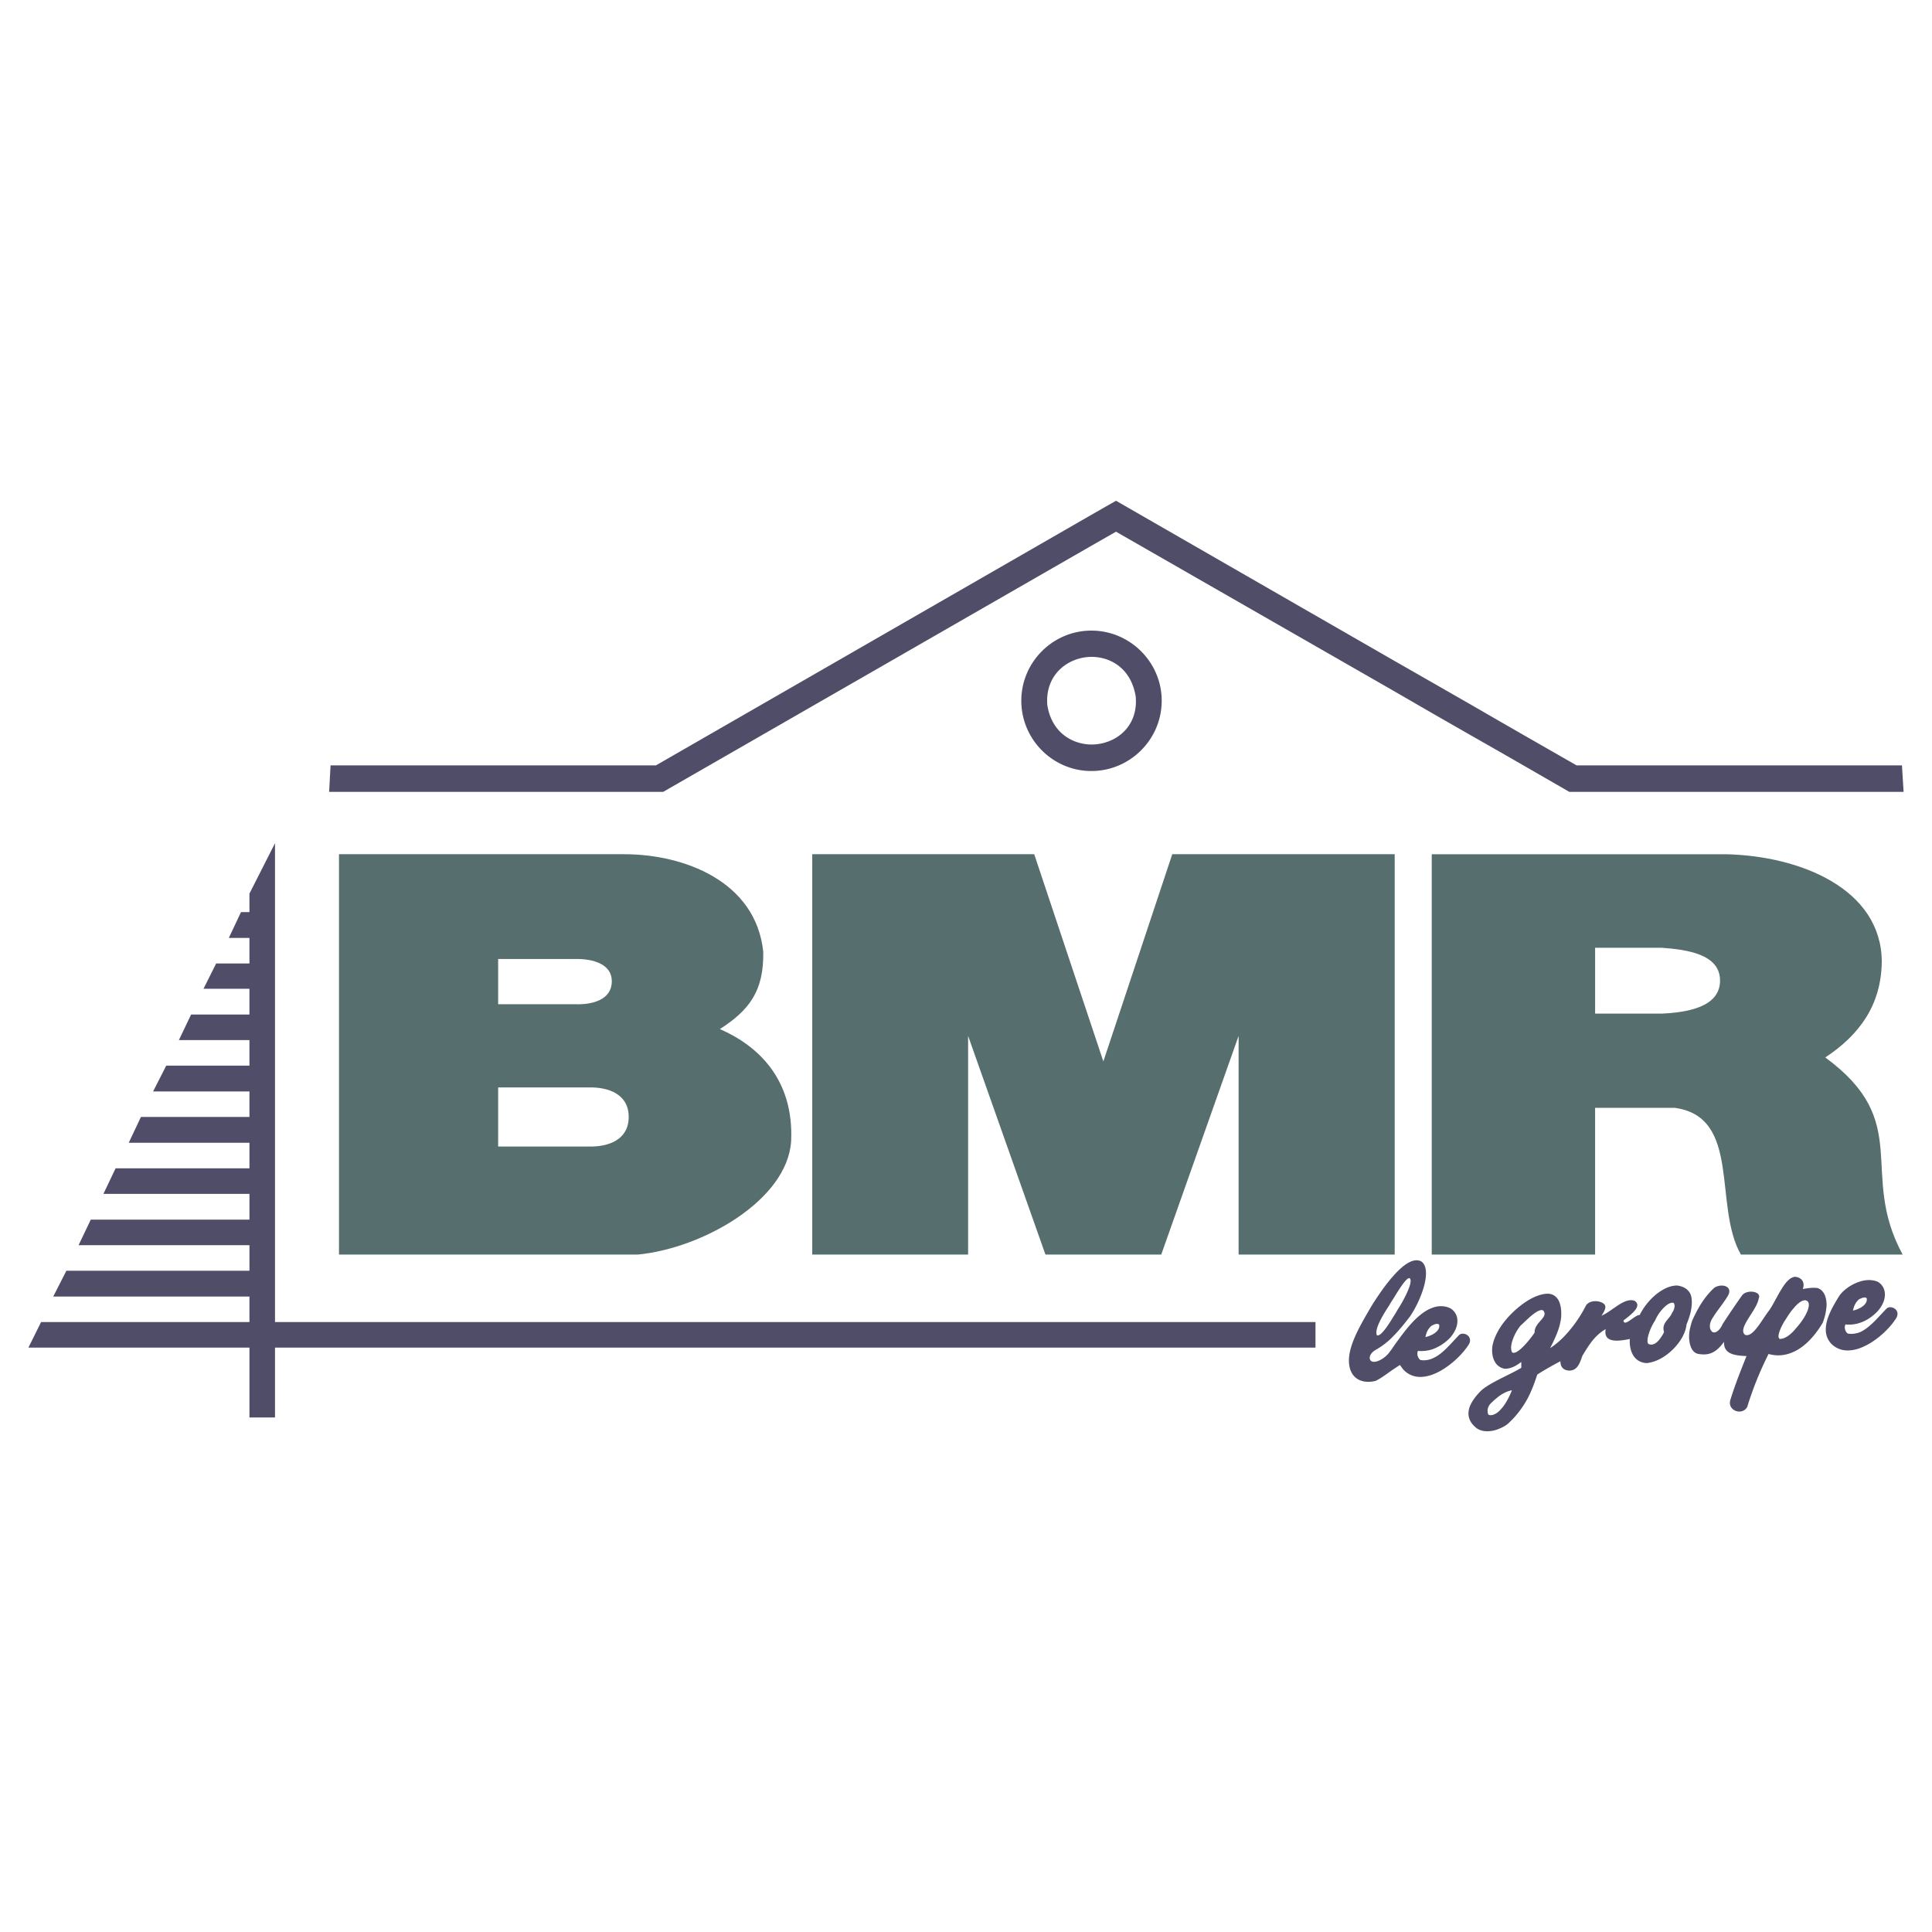 <svg xmlns="http://www.w3.org/2000/svg" width="2500" height="2500" viewBox="0 0 192.756 192.756"><g fill-rule="evenodd" clip-rule="evenodd"><path fill="#fff" d="M0 0h192.756v192.756H0V0z"/><path d="M182.109 105.502c3.438-2.27 5.59-5.262 5.637-9.565-.047-7.249-8.115-10.547-15.551-10.71h-29.35v39.943h16.299v-14.64h7.951c6.689.912 3.812 9.775 6.596 14.64h16.137c-4.443-8.187 1.145-13.167-7.719-19.668zm-16.322-4.373H159.145v-6.572H165.787c2.572.188 5.822.655 5.822 3.274 0 2.643-3.25 3.181-5.822 3.298zM71.823 102.672c2.947-1.895 4.396-3.812 4.327-7.717-.749-7.086-7.998-9.729-13.844-9.729H33.821v39.943h29.817c6.478-.631 14.92-5.426 15.294-11.318.28-6.174-3.297-9.519-7.109-11.179zM49.7 95.68h7.764c1.684-.023 3.578.491 3.578 2.221 0 1.825-1.894 2.34-3.578 2.293H49.7V95.68zm9.05 18.709H49.7v-5.894h9.05c1.894-.047 3.976.632 3.976 2.946 0 2.316-2.082 2.994-3.976 2.948zM110.082 105.898l-6.898-20.672H81.037v39.943h15.551V103.35l7.717 21.819h11.552l7.719-21.819v21.819h15.574V85.226h-22.193l-6.875 20.672z" fill="#566e6d"/><path d="M168.664 129.121c-.258-.561-.797-.795-1.334-.865-.514 0-1.076.188-1.613.538-.818.515-1.613 1.38-2.129 2.409-.467-.047-1.543 1.262-1.613.537 1.17-.865 1.777-1.52 1.1-1.964-1.029-.351-2.199 1.028-3.297 1.496.537-.795.537-1.146-.117-1.38-.633-.187-1.193 0-1.426.352-.703 1.426-2.082 3.32-3.578 4.256.467-.912.98-1.965 1.098-3.063.094-1.427-.35-2.292-1.262-2.362-.586-.023-1.334.234-2.059.679-1.053.654-2.129 1.684-2.807 2.759-.396.655-.678 1.311-.748 1.941-.07.912.234 1.613.748 1.918.141.094.305.14.469.188.701.022 1.285-.375 1.684-.679v.585c-.656.397-1.428.748-2.152 1.122-.678.351-1.332.702-1.824 1.123-.49.49-1.006 1.099-1.215 1.776-.094.328-.117.702 0 1.029.092.305.303.608.631.889.607.538 1.613.468 2.408.117.398-.164.748-.374.982-.631.771-.726 1.355-1.544 1.824-2.409.375-.726.678-1.521.936-2.339.725-.468 1.52-.912 2.314-1.333 0 .468.188.889.865.936.889 0 1.1-.865 1.334-1.497.584-.935 1.145-1.964 2.314-2.643-.188 1.076.586 1.38 2.41.982-.07 1.1.35 2.339 1.684 2.408.467-.046.957-.21 1.426-.467 1.309-.726 2.432-2.151 2.549-3.392.188-.444.305-.818.398-1.169.186-.841.162-1.426 0-1.847zm-19.037 11.6c-.234.28-.842.631-1.146.397-.115-.327-.115-.795.352-1.192.258-.258.514-.468.795-.679.398-.28.818-.468 1.217-.537-.283.701-.681 1.496-1.218 2.011zm3.484-7.764c-.164.233-.396.561-.678.888-.539.632-1.193 1.264-1.543 1.1-.375-.491.141-1.871.818-2.689.234-.21.467-.444.725-.678.631-.585 1.264-1.029 1.543-.819.563.678-.935 1.192-.865 2.198zm13.705-1.965c-.234.631-1.076.982-.795 1.894-.07.188-.188.375-.305.538-.305.469-.725.865-1.217.679-.35-.188.07-1.521.633-2.362a4.02 4.02 0 0 1 .584-.959c.422-.514.889-.889 1.262-.795.188.234.071.701-.162 1.005zM188.26 130.524c-.842.842-1.684 1.94-2.688 2.386-.375.141-.773.21-1.217.141-.234-.165-.398-.586-.234-.913.516.047.982 0 1.451-.163.654-.211 1.262-.632 1.777-1.17 1.027-1.192.863-2.408 0-2.923-.562-.234-1.193-.211-1.777-.023-.844.257-1.615.818-2.035 1.38-.539.865-1.17 1.918-1.334 2.899-.047.327-.068.655 0 .959.07.351.234.679.516.982.795.771 1.824.795 2.854.421 1.402-.515 2.781-1.754 3.508-2.83.7-.912-.352-1.496-.821-1.146zm-2.758-.912c.023 0 .045-.023.07-.023.303-.163.725-.233.678.07.023.304-.281.632-.678.842a2.811 2.811 0 0 1-.703.257c.094-.421.235-.819.633-1.146zM108.889 54.45l2.455-1.403 27.689 15.879 3.883 2.245 3.672 2.105 3.039 1.73 2.807 1.614 4.138 2.385h33.35l-.164-2.642h-32.461l-4.863-2.783-2.807-1.614-3.039-1.754-3.672-2.105-3.883-2.221-27.689-15.926-2.455 1.403-43.451 25H32.979l-.141 2.642h33.326l42.725-24.555z" fill="#4f4d68"/><path d="M101.896 69.909c0 3.858 3.135 7.016 6.992 7.016 3.859 0 7.016-3.157 7.016-7.016 0-3.835-3.156-6.993-7.016-6.993-3.857 0-6.992 3.157-6.992 6.993zm11.413-.422c.281 3.063-2.057 4.794-4.42 4.794-1.965-.023-3.975-1.239-4.396-3.929-.256-3.04 2.059-4.794 4.396-4.817 1.988 0 3.976 1.216 4.42 3.952zM146.588 133.424c-.188-.351-.703-.467-.982-.257-.842.842-1.66 1.941-2.689 2.362a2.082 2.082 0 0 1-1.193.163c-.258-.163-.396-.607-.258-.912a3.665 3.665 0 0 0 1.451-.163 4.628 4.628 0 0 0 1.777-1.17c1.029-1.192.865-2.408 0-2.923-.609-.28-1.217-.257-1.777-.047-1.59.562-2.947 2.573-3.883 3.858a4.493 4.493 0 0 1-.35.492c-.469.724-1.545 1.285-1.918.935-.211-.233-.141-.701.467-1.075a7.488 7.488 0 0 0 1.801-1.403c.561-.562 1.1-1.239 1.66-1.965 1.217-1.823 2.199-4.724 1.1-5.472-.795-.398-1.801.351-2.76 1.426-.818.912-1.59 2.059-2.15 2.947-1.357 2.314-2.807 4.724-2.129 6.524.42 1.029 1.449 1.286 2.479 1.029.609-.28 1.17-.749 1.801-1.17l.633-.421c.162.211.279.397.396.515.795.796 1.824.818 2.854.444 1.402-.515 2.783-1.777 3.508-2.829.07-.094.117-.188.164-.258.115-.255.09-.466-.002-.63zm-3.742-1.169c.023 0 .047-.023.07-.023.303-.187.725-.233.678.07.023.304-.281.632-.678.842a2.827 2.827 0 0 1-.701.257c.092-.444.232-.819.631-1.146zm-4.233-2.034c.115-.211.256-.444.42-.679.609-1.005 1.334-2.151 1.613-2.011.398.327-.584 2.198-1.262 3.227a5.364 5.364 0 0 1-.352.585c-.561.936-1.309 2.058-1.66 1.871-.257-.562.515-1.895 1.241-2.993zM27.437 131.904V84.127l-2.55 5.028v1.847h-.842l-1.215 2.573h2.057v2.549h-3.321l-1.262 2.525h4.583v2.573h-5.823l-1.216 2.549h7.039v2.549h-8.302l-1.309 2.573h9.611v2.548H14.06l-1.216 2.573h12.043v2.548H11.534l-1.216 2.55h14.569v2.573H9.055l-1.216 2.548h17.048v2.549H6.623l-1.31 2.573h19.574v2.549H4.097l-1.263 2.549h22.053v6.969h2.55v-6.969h103.809v-2.549H27.437zM182.203 129.729c-.094-.585-.35-1.029-.842-1.216-.467-.07-1.006 0-1.496.093.281-.795-.258-1.192-.771-1.216-.047 0-.094 0-.141.023-.959.233-1.707 2.269-2.455 3.344-.68.842-1.613 2.76-2.41 2.409-.748-.679 1.193-2.409 1.381-3.625.326-.701-1.17-.936-1.66-.304a92.324 92.324 0 0 0-1.965 2.899c-.141.397-.631.982-1.006.748-.375-.304-.279-.935.023-1.379.469-.772 1.076-1.45 1.543-2.245.516-.936-.631-1.263-1.379-.771-1.053.982-1.66 2.104-2.176 3.227a4.327 4.327 0 0 0-.186.632c-.188.655-.188 1.38 0 1.94.141.422.396.726.795.796 1.004.163 1.73-.07 2.549-1.216-.047 1.146.865 1.379 2.244 1.426-.678 1.684-1.191 3.017-1.566 4.233-.49 1.192 1.123 1.776 1.637.841a33.408 33.408 0 0 1 2.129-5.284c.889.257 1.73.14 2.502-.211 1.123-.515 2.105-1.566 2.9-2.899.188-.491.303-.959.35-1.38a2.662 2.662 0 0 0 0-.865zm-2.828 2.573l-.422.491c-.398.421-.865.771-1.357.795-.396-.117.047-1.169.539-1.918.281-.443.537-.842.818-1.146.422-.515.842-.818 1.17-.795.772.14.139 1.543-.748 2.573z" fill="#4f4d68"/></g></svg>